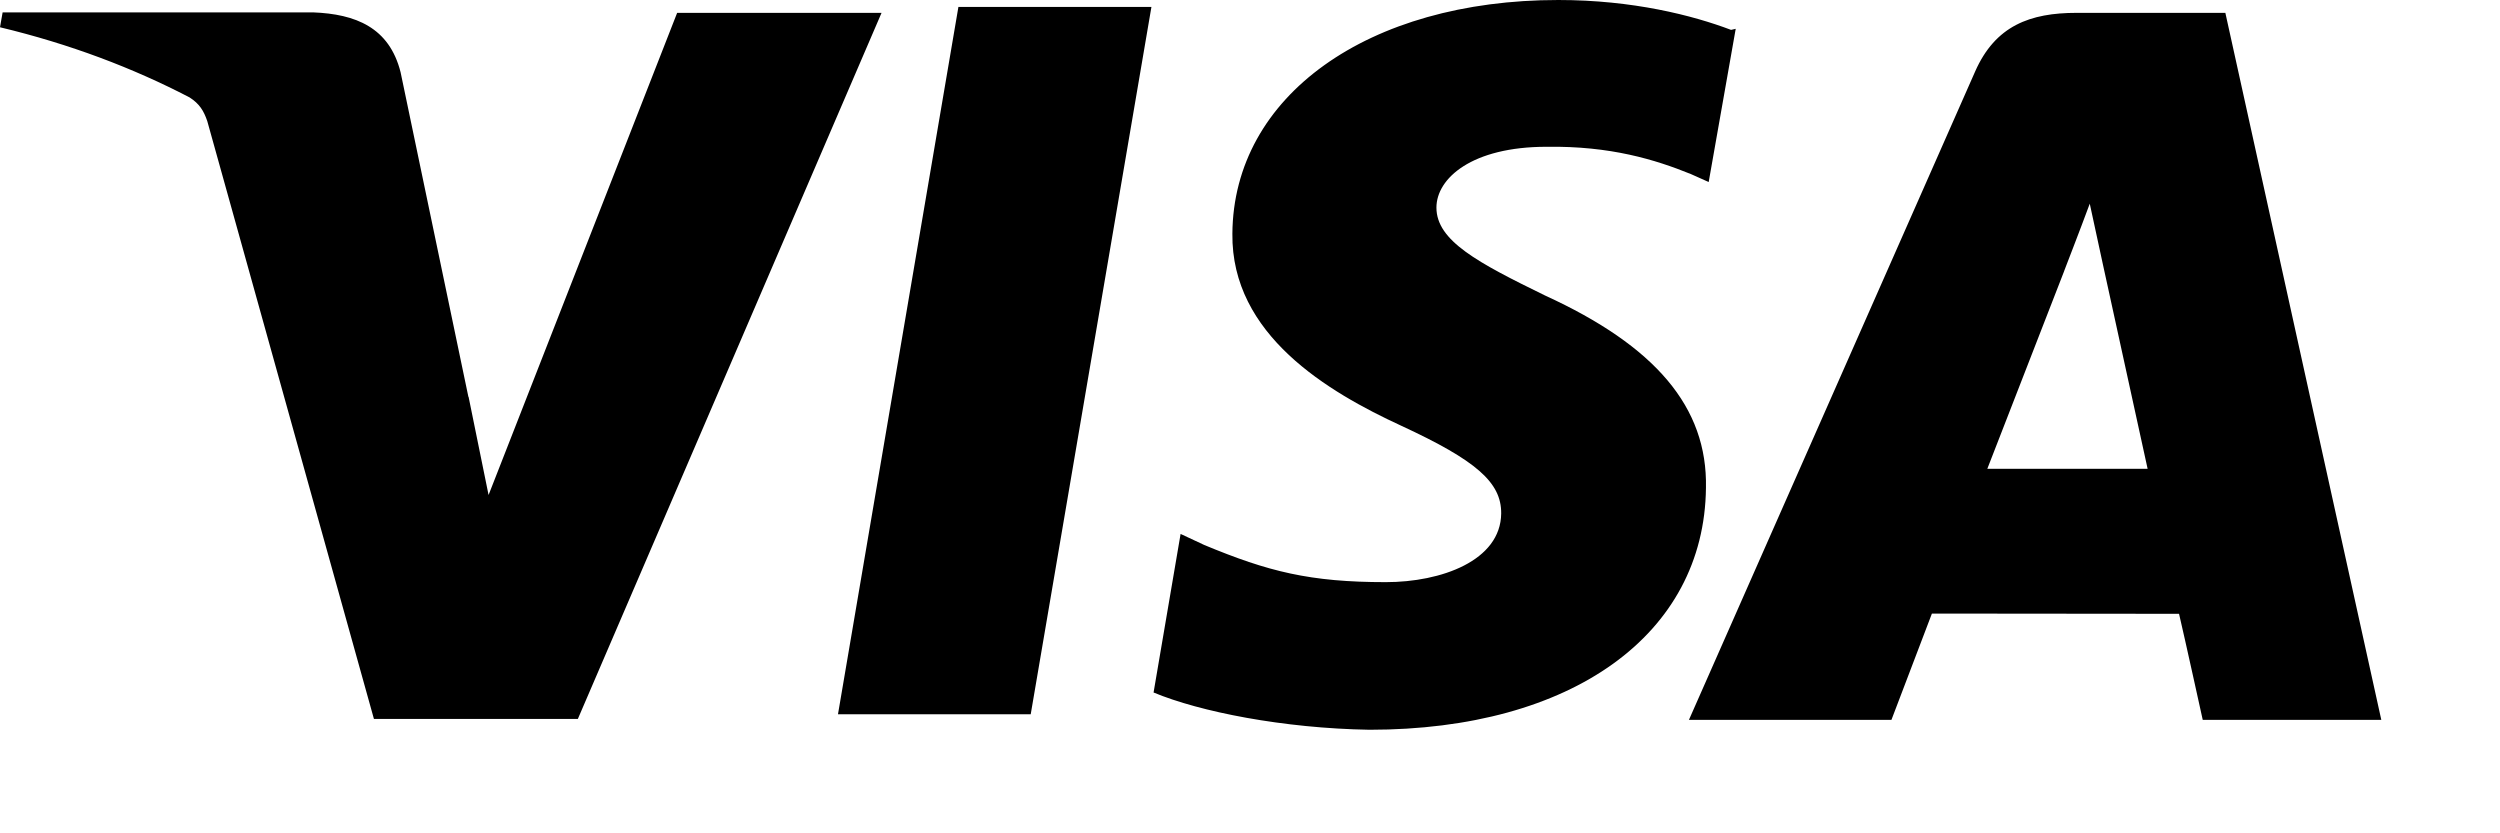 <?xml version="1.0" encoding="UTF-8"?> <svg xmlns="http://www.w3.org/2000/svg" width="21" height="7" viewBox="0 0 21 7" fill="none"> <path d="M14.541 0.251C14.219 0.129 13.715 0 13.09 0C11.49 0 10.36 0.806 10.352 1.963C10.342 2.813 11.155 3.292 11.77 3.576C12.401 3.868 12.612 4.052 12.61 4.313C12.606 4.71 12.106 4.89 11.641 4.89C11.002 4.89 10.653 4.801 10.116 4.578L9.917 4.485L9.69 5.817C10.079 5.979 10.78 6.118 11.504 6.13C13.205 6.13 14.317 5.329 14.33 4.098C14.344 3.419 13.904 2.906 12.978 2.482C12.415 2.207 12.066 2.023 12.066 1.744C12.066 1.497 12.365 1.233 12.99 1.233C13.529 1.225 13.904 1.341 14.203 1.462L14.353 1.529L14.58 0.242L14.541 0.251ZM18.693 0.108H17.443C17.054 0.108 16.761 0.215 16.591 0.601L14.187 6.047H15.888L16.228 5.154L18.304 5.156C18.353 5.365 18.503 6.047 18.503 6.047H20.003L18.693 0.108ZM8.051 0.058H9.672L8.658 6H7.039L8.051 0.056V0.058V0.058ZM3.936 3.333L4.104 4.158L5.688 0.108H7.405L4.854 6.039H3.141L1.741 1.017C1.711 0.93 1.676 0.872 1.592 0.818C1.117 0.571 0.588 0.37 0 0.229L0.022 0.104H2.631C2.985 0.118 3.27 0.229 3.365 0.607L3.935 3.336V3.333H3.936ZM16.693 3.939L17.339 2.277C17.331 2.295 17.472 1.934 17.554 1.711L17.665 2.224L18.04 3.938H16.692V3.939H16.693Z" fill="black"></path> </svg> 